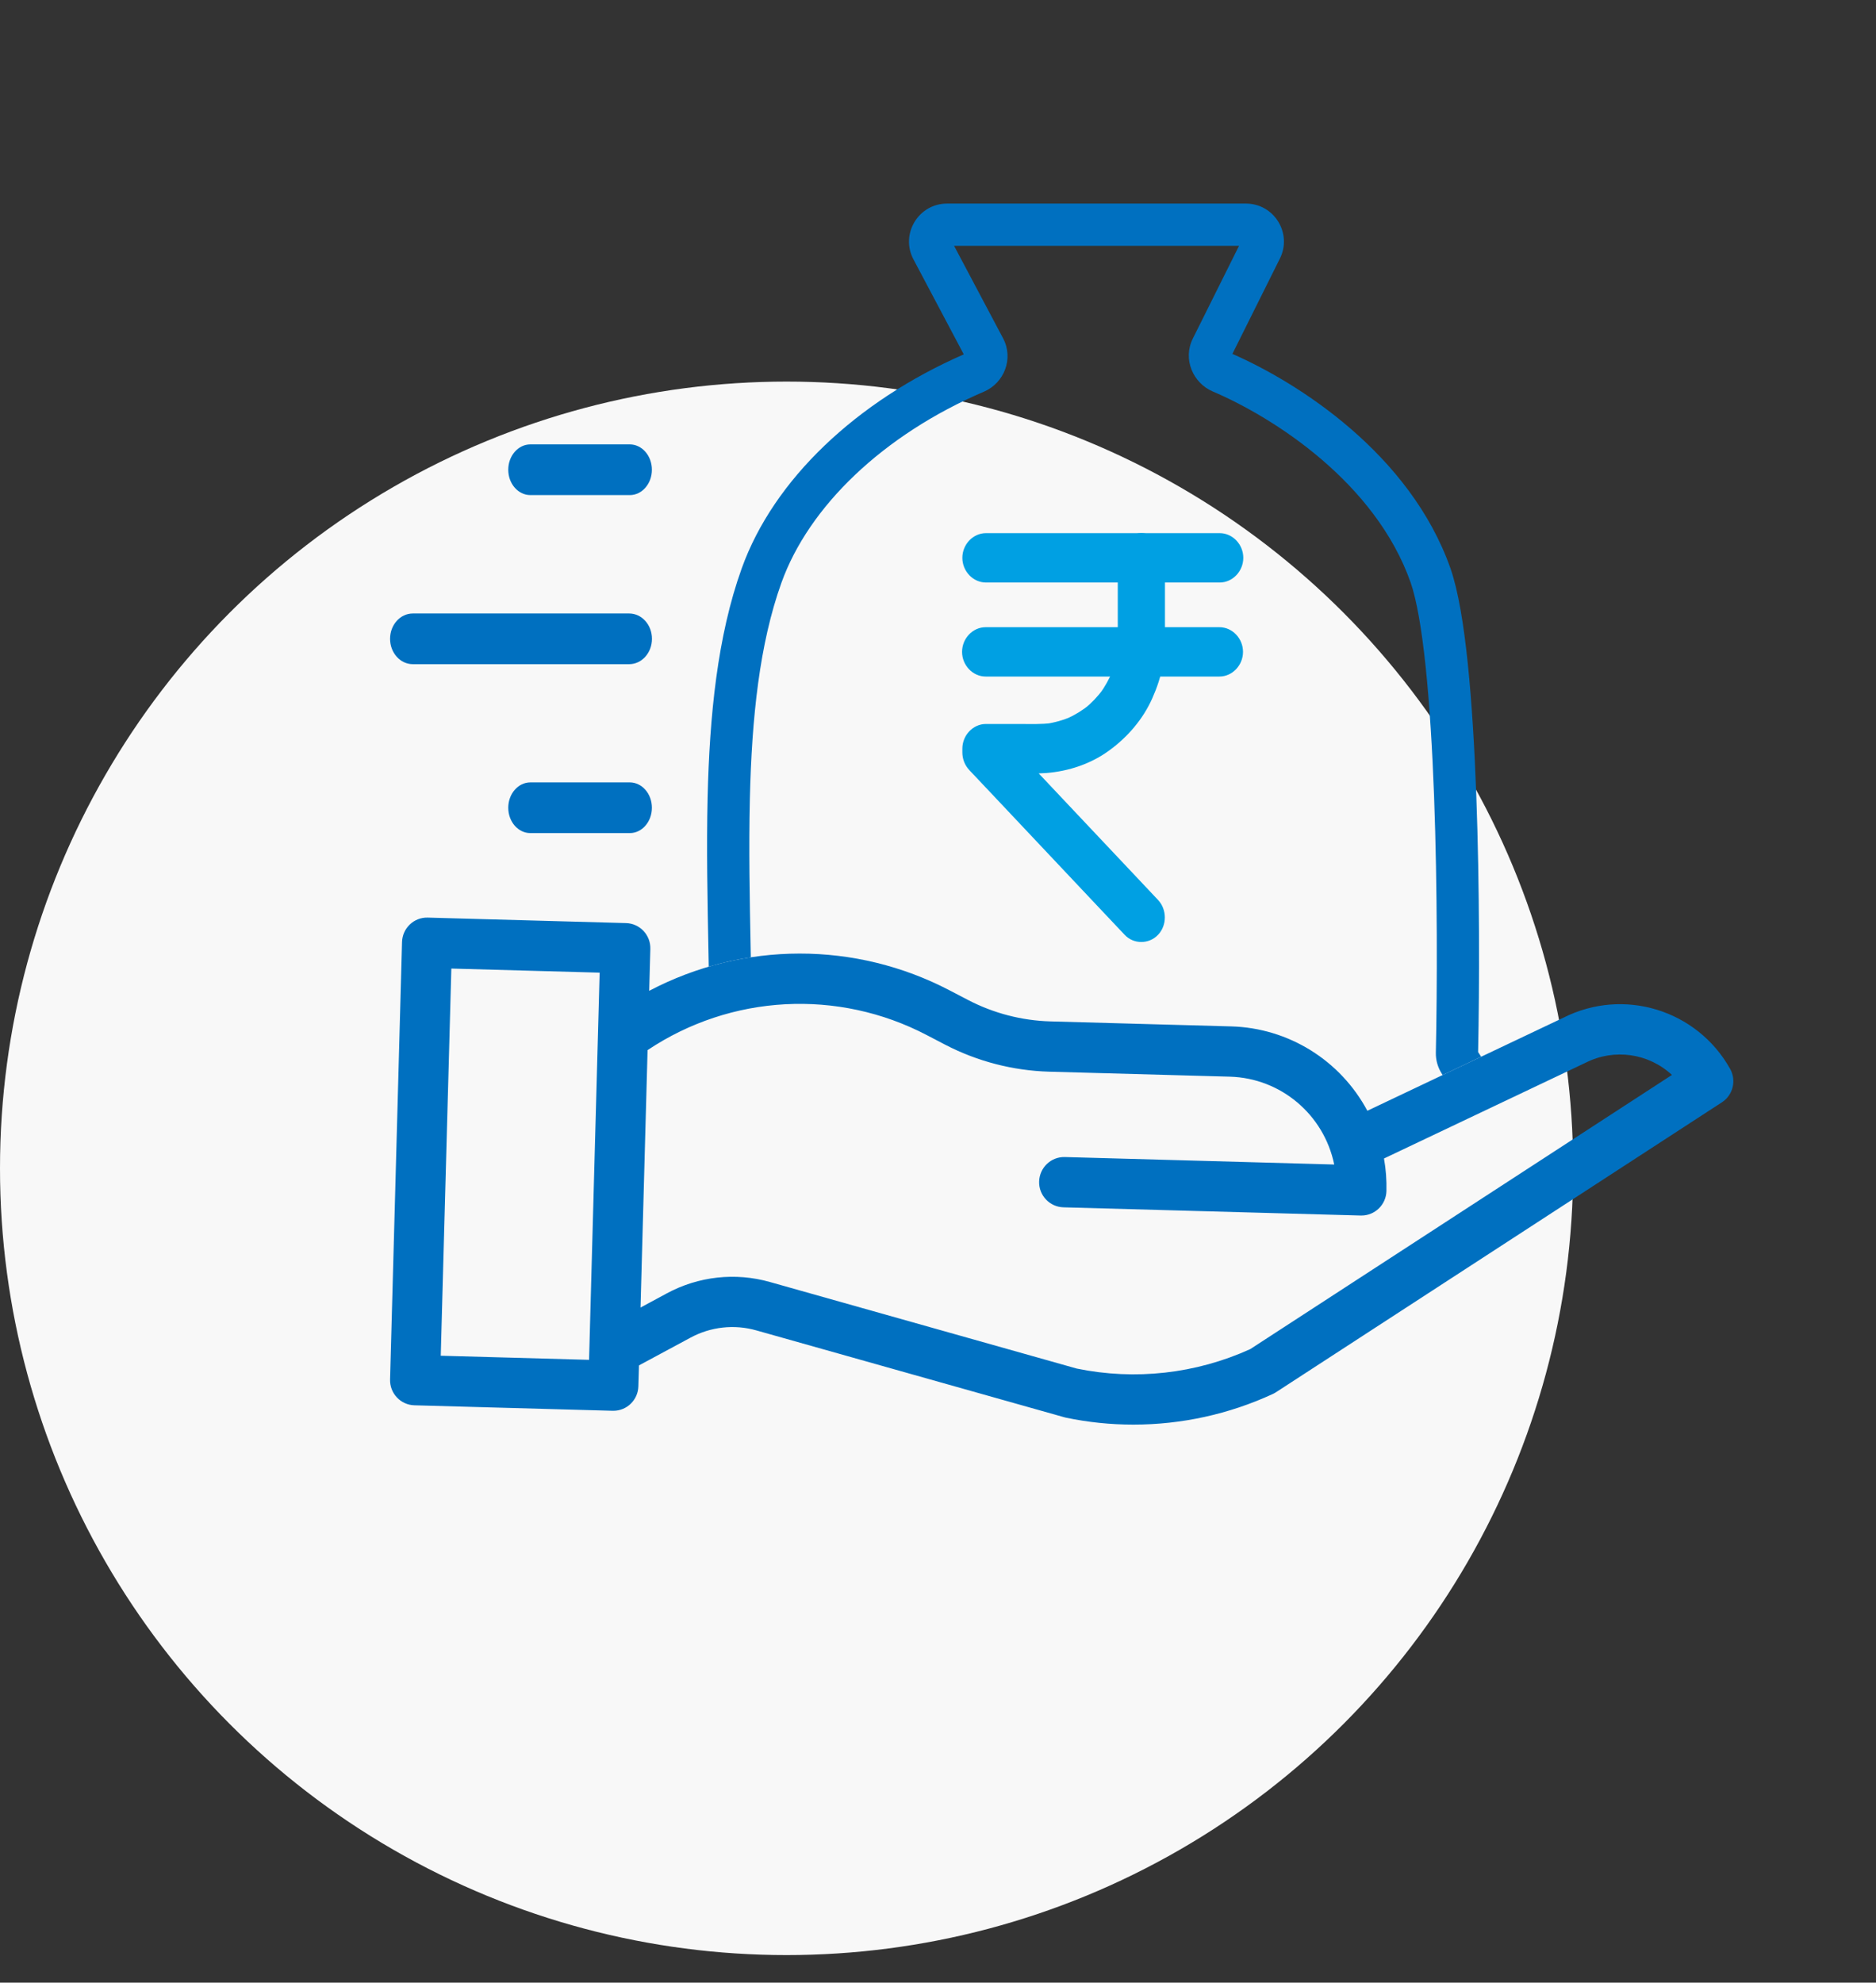 <svg width="53" height="56" viewBox="0 0 53 56" fill="none" xmlns="http://www.w3.org/2000/svg">
<rect x="0" y="0" width="53" height="56" fill="#333333" stroke="none"/>
<circle cx="22.222" cy="33" r="22.222" fill="#F8F8F8"/>
<path d="M31.579 15.756C31.579 16.376 31.579 16.997 31.579 17.617C31.579 17.915 31.59 18.215 31.552 18.51C31.56 18.448 31.568 18.386 31.576 18.325C31.541 18.591 31.473 18.85 31.373 19.098C31.396 19.043 31.418 18.987 31.441 18.931C31.342 19.173 31.215 19.4 31.062 19.608C31.097 19.561 31.132 19.514 31.166 19.467C31.013 19.673 30.837 19.858 30.64 20.018C30.685 19.981 30.73 19.945 30.775 19.909C30.576 20.069 30.359 20.201 30.128 20.304C30.181 20.281 30.234 20.258 30.287 20.234C30.05 20.338 29.802 20.409 29.548 20.446C29.607 20.438 29.666 20.429 29.725 20.421C29.417 20.464 29.102 20.449 28.792 20.449C28.483 20.449 28.175 20.449 27.866 20.449C27.862 20.449 27.858 20.449 27.854 20.449C27.491 20.449 27.188 20.766 27.188 21.146C27.188 21.181 27.188 21.215 27.188 21.25C27.188 21.439 27.257 21.616 27.384 21.75C27.391 21.758 27.398 21.765 27.405 21.773C27.443 21.813 27.48 21.853 27.518 21.893C27.673 22.056 27.827 22.22 27.982 22.384C28.482 22.915 28.982 23.445 29.482 23.975C29.999 24.523 30.516 25.071 31.032 25.619C31.279 25.881 31.526 26.142 31.773 26.404C31.773 26.405 31.774 26.405 31.774 26.405C32.029 26.676 32.461 26.672 32.716 26.405C32.974 26.135 32.971 25.69 32.716 25.419C32.482 25.171 32.247 24.922 32.013 24.673C31.5 24.13 30.988 23.586 30.475 23.043C29.97 22.507 29.465 21.972 28.96 21.436C28.749 21.212 28.537 20.988 28.325 20.763C28.39 20.927 28.455 21.092 28.52 21.256C28.52 21.219 28.52 21.183 28.52 21.146C28.298 21.378 28.076 21.611 27.854 21.843C28.128 21.843 28.401 21.843 28.675 21.843C28.969 21.843 29.268 21.857 29.562 21.834C30.197 21.783 30.824 21.575 31.347 21.19C31.857 20.816 32.289 20.319 32.553 19.726C32.688 19.422 32.796 19.11 32.849 18.779C32.887 18.542 32.912 18.303 32.912 18.062C32.912 17.77 32.912 17.478 32.912 17.185C32.912 16.709 32.912 16.232 32.912 15.756C32.912 15.376 32.608 15.059 32.245 15.059C31.882 15.059 31.579 15.376 31.579 15.756Z" fill="#00A0E3"/>
<path d="M27.854 16.453C28.174 16.453 28.494 16.453 28.813 16.453C29.529 16.453 30.244 16.453 30.96 16.453C31.706 16.453 32.452 16.453 33.197 16.453C33.608 16.453 34.018 16.453 34.428 16.453C34.438 16.453 34.449 16.453 34.459 16.453C34.822 16.453 35.125 16.136 35.125 15.756C35.125 15.376 34.822 15.059 34.459 15.059C34.139 15.059 33.819 15.059 33.499 15.059C32.784 15.059 32.068 15.059 31.352 15.059C30.607 15.059 29.861 15.059 29.115 15.059C28.705 15.059 28.294 15.059 27.884 15.059C27.874 15.059 27.864 15.059 27.854 15.059C27.491 15.059 27.188 15.376 27.188 15.756C27.188 16.136 27.491 16.453 27.854 16.453Z" fill="#00A0E3"/>
<path d="M34.451 17.715C34.131 17.715 33.811 17.715 33.491 17.715C32.776 17.715 32.06 17.715 31.345 17.715C30.599 17.715 29.853 17.715 29.107 17.715C28.697 17.715 28.287 17.715 27.876 17.715C27.866 17.715 27.856 17.715 27.846 17.715C27.483 17.715 27.18 18.032 27.18 18.412C27.18 18.792 27.483 19.109 27.846 19.109C28.166 19.109 28.486 19.109 28.805 19.109C29.521 19.109 30.237 19.109 30.952 19.109C31.698 19.109 32.444 19.109 33.19 19.109C33.6 19.109 34.01 19.109 34.42 19.109C34.431 19.109 34.441 19.109 34.451 19.109C34.814 19.109 35.117 18.792 35.117 18.412C35.117 18.032 34.814 17.715 34.451 17.715Z" fill="#00A0E3"/>
<path d="M44.165 28.747L38.63 31.374C37.866 29.946 36.4 29.037 34.787 28.991L29.677 28.85C28.868 28.827 28.074 28.621 27.355 28.248L26.835 27.977C24.173 26.583 21 26.586 18.341 27.986L18.373 26.802C18.384 26.41 18.077 26.084 17.686 26.073L12.084 25.918C11.694 25.907 11.369 26.216 11.358 26.608L11.02 38.963C11.009 39.355 11.316 39.682 11.707 39.693L17.309 39.848H17.329C17.712 39.848 18.025 39.541 18.035 39.157L18.052 38.566L19.507 37.783C20.078 37.474 20.746 37.4 21.37 37.578L30.062 40.029C30.077 40.034 30.093 40.037 30.108 40.041C30.736 40.173 31.377 40.239 32.018 40.239C33.378 40.239 34.721 39.945 35.956 39.375C35.987 39.361 36.016 39.345 36.044 39.327L48.647 31.135C48.961 30.931 49.062 30.517 48.878 30.189C47.942 28.521 45.867 27.886 44.165 28.747ZM12.452 38.293L12.751 27.357L16.941 27.473L16.642 38.409L12.452 38.293ZM35.32 38.107C33.785 38.803 32.071 38.995 30.421 38.656L21.753 36.211C20.777 35.934 19.733 36.049 18.84 36.531L18.096 36.932L18.295 29.661C20.652 28.085 23.675 27.924 26.186 29.238L26.705 29.509C27.614 29.98 28.616 30.24 29.639 30.27L34.748 30.411C36.184 30.453 37.402 31.48 37.694 32.892L30.083 32.681C29.692 32.671 29.368 32.98 29.357 33.372C29.346 33.764 29.654 34.09 30.044 34.101L38.443 34.333H38.463C38.845 34.333 39.158 34.027 39.169 33.643C39.177 33.334 39.154 33.025 39.1 32.722L44.777 30.026C44.783 30.024 44.788 30.021 44.794 30.018C45.599 29.609 46.572 29.746 47.235 30.362L35.32 38.107Z" fill="#0070C0"/>
<path fill-rule="evenodd" clip-rule="evenodd" d="M28.339 9.556L26.954 6.943H35.005L33.7 9.561C33.408 10.146 33.704 10.819 34.262 11.057C35.995 11.796 38.86 13.634 39.853 16.454C40.024 16.946 40.168 17.782 40.28 18.861C40.39 19.927 40.466 21.186 40.515 22.495C40.612 25.114 40.604 27.91 40.565 29.728C40.56 29.947 40.622 30.155 40.737 30.333L40.758 30.365L41.845 29.848L41.759 29.715C41.797 27.879 41.805 25.08 41.707 22.451C41.658 21.127 41.581 19.84 41.467 18.738C41.354 17.65 41.2 16.695 40.981 16.062L40.98 16.059C39.838 12.815 36.672 10.808 34.817 9.996L36.159 7.303C36.515 6.589 35.996 5.75 35.198 5.75H26.756C25.947 5.75 25.428 6.612 25.807 7.327L27.228 10.009C24.207 11.33 21.858 13.537 20.954 16.056C20.267 17.97 20.046 20.212 19.991 22.535C19.958 23.95 19.987 25.438 20.016 26.917C20.018 27.047 20.021 27.176 20.023 27.305C20.414 27.189 20.811 27.101 21.212 27.04C21.21 26.976 21.209 26.911 21.208 26.847C21.18 25.394 21.152 23.962 21.185 22.563C21.238 20.276 21.456 18.189 22.077 16.459C22.849 14.31 24.939 12.288 27.8 11.062C28.369 10.818 28.643 10.131 28.339 9.556Z" fill="#0070C0"/>
<path d="M17.775 17.328L11.663 17.328C11.308 17.328 11.02 17.648 11.02 18.044C11.02 18.439 11.308 18.76 11.663 18.76L17.775 18.76C18.131 18.76 18.419 18.439 18.419 18.044C18.419 17.648 18.131 17.328 17.775 17.328Z" fill="#0070C0"/>
<path d="M17.793 12.552L14.984 12.552C14.639 12.552 14.359 12.873 14.359 13.268C14.359 13.664 14.639 13.984 14.984 13.984L17.793 13.984C18.137 13.984 18.417 13.664 18.417 13.268C18.417 12.873 18.137 12.552 17.793 12.552Z" fill="#0070C0"/>
<path d="M17.793 22.099L14.984 22.099C14.639 22.099 14.359 22.42 14.359 22.815C14.359 23.211 14.639 23.531 14.984 23.531L17.793 23.531C18.137 23.531 18.417 23.211 18.417 22.815C18.417 22.42 18.137 22.099 17.793 22.099Z" fill="#0070C0"/>
</svg>
